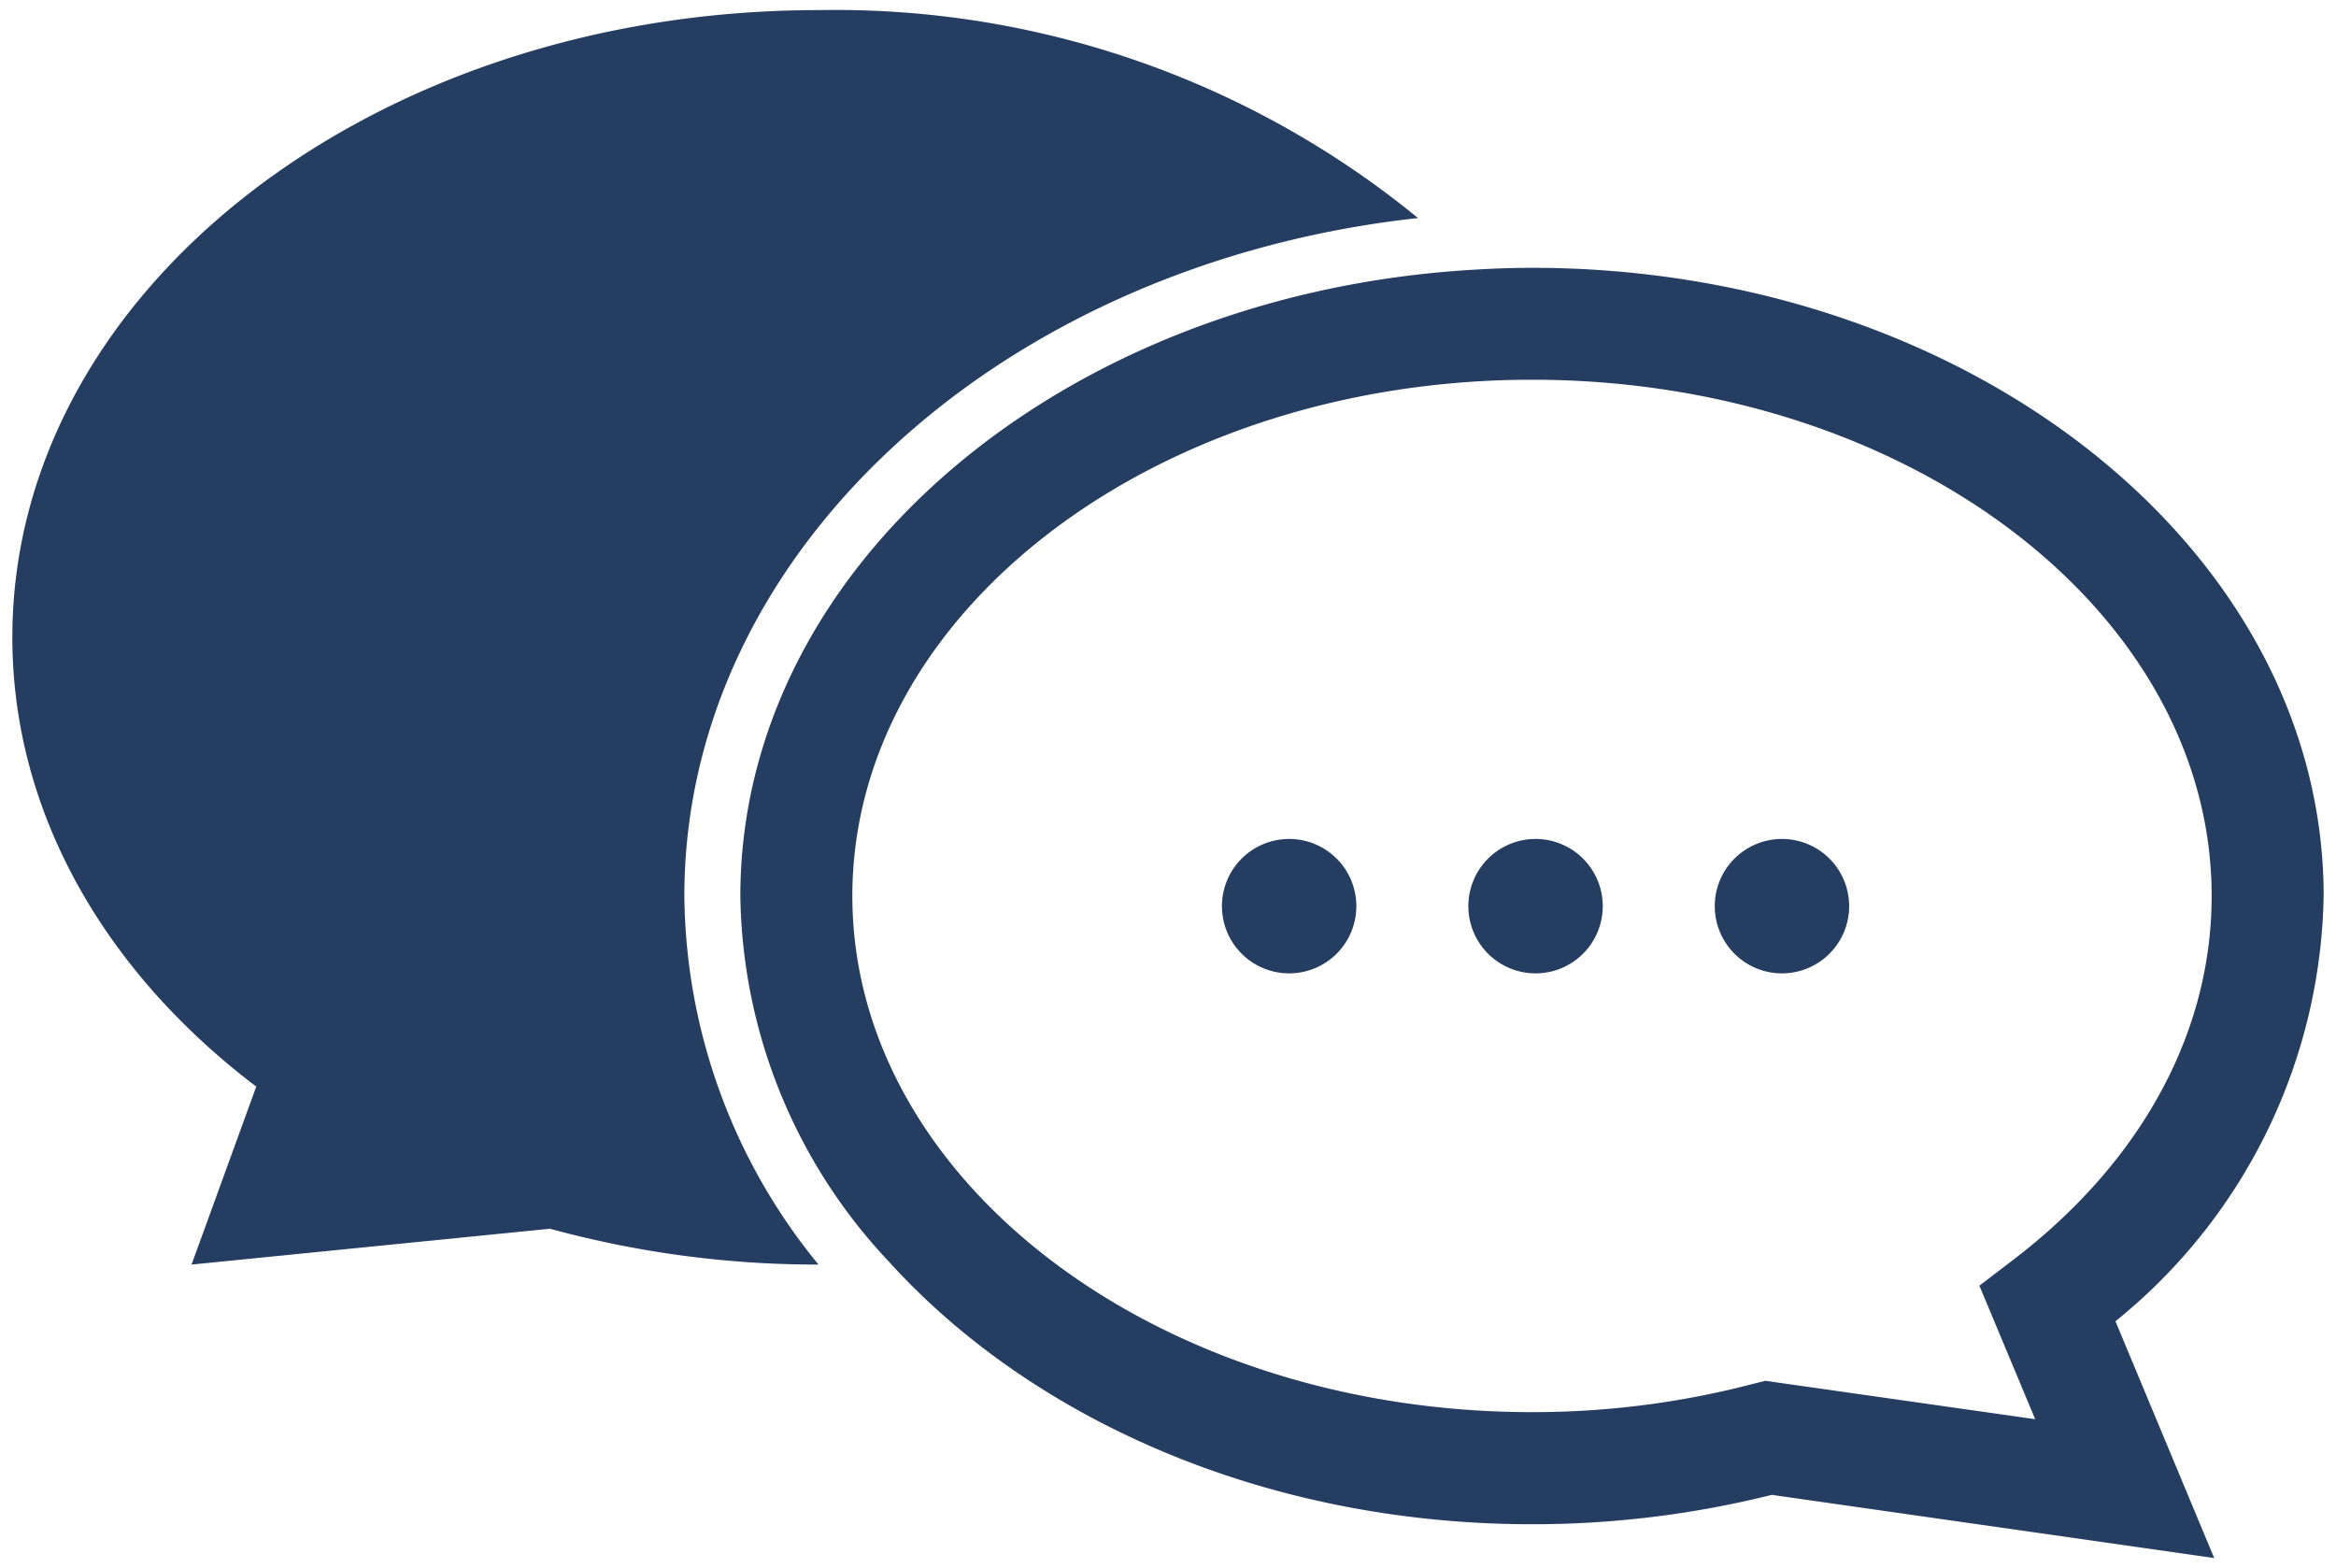 <svg xmlns="http://www.w3.org/2000/svg" width="73" height="49" viewBox="0 0 73 49">
  <g>
    <path d="M44.314,6.814A28.727,28.727,0,0,0,25.586.316c-13.918,0-25.2,8.775-25.2,19.6,0,5.506,2.922,10.478,7.622,14.038L5.986,39.516l11.2-1.12a31.7,31.7,0,0,0,8.392,1.12A18.413,18.413,0,0,1,21.386,28C21.386,17.182,31.387,8.223,44.314,6.814Z" fill="#253d61"/>
    <path d="M72.614,28c0-10.825-11.1-19.631-24.739-19.631-.635,0-1.263.025-1.887.063C33.226,9.2,23.136,17.676,23.136,28A16.971,16.971,0,0,0,27.784,39.43c4.494,4.959,11.823,8.2,20.091,8.2a30.806,30.806,0,0,0,7.493-.918l13.826,1.975-3.086-7.4A17.461,17.461,0,0,0,72.614,28ZM54.822,43.234a27.188,27.188,0,0,1-6.947.893c-11.711,0-21.239-7.236-21.239-16.13s9.528-16.131,21.239-16.131S69.114,19.1,69.114,28c0,4.273-2.2,8.307-6.187,11.357l-1.071.819L63.6,44.348l-8.429-1.2ZM42.386,28.316a2.1,2.1,0,1,1-2.1-2.1A2.1,2.1,0,0,1,42.386,28.316Zm7.7,0a2.1,2.1,0,1,1-2.1-2.1A2.1,2.1,0,0,1,50.086,28.316Zm7.7,0a2.1,2.1,0,1,1-2.1-2.1A2.1,2.1,0,0,1,57.786,28.316Z" fill="#253d61"/>
  </g>
</svg>
